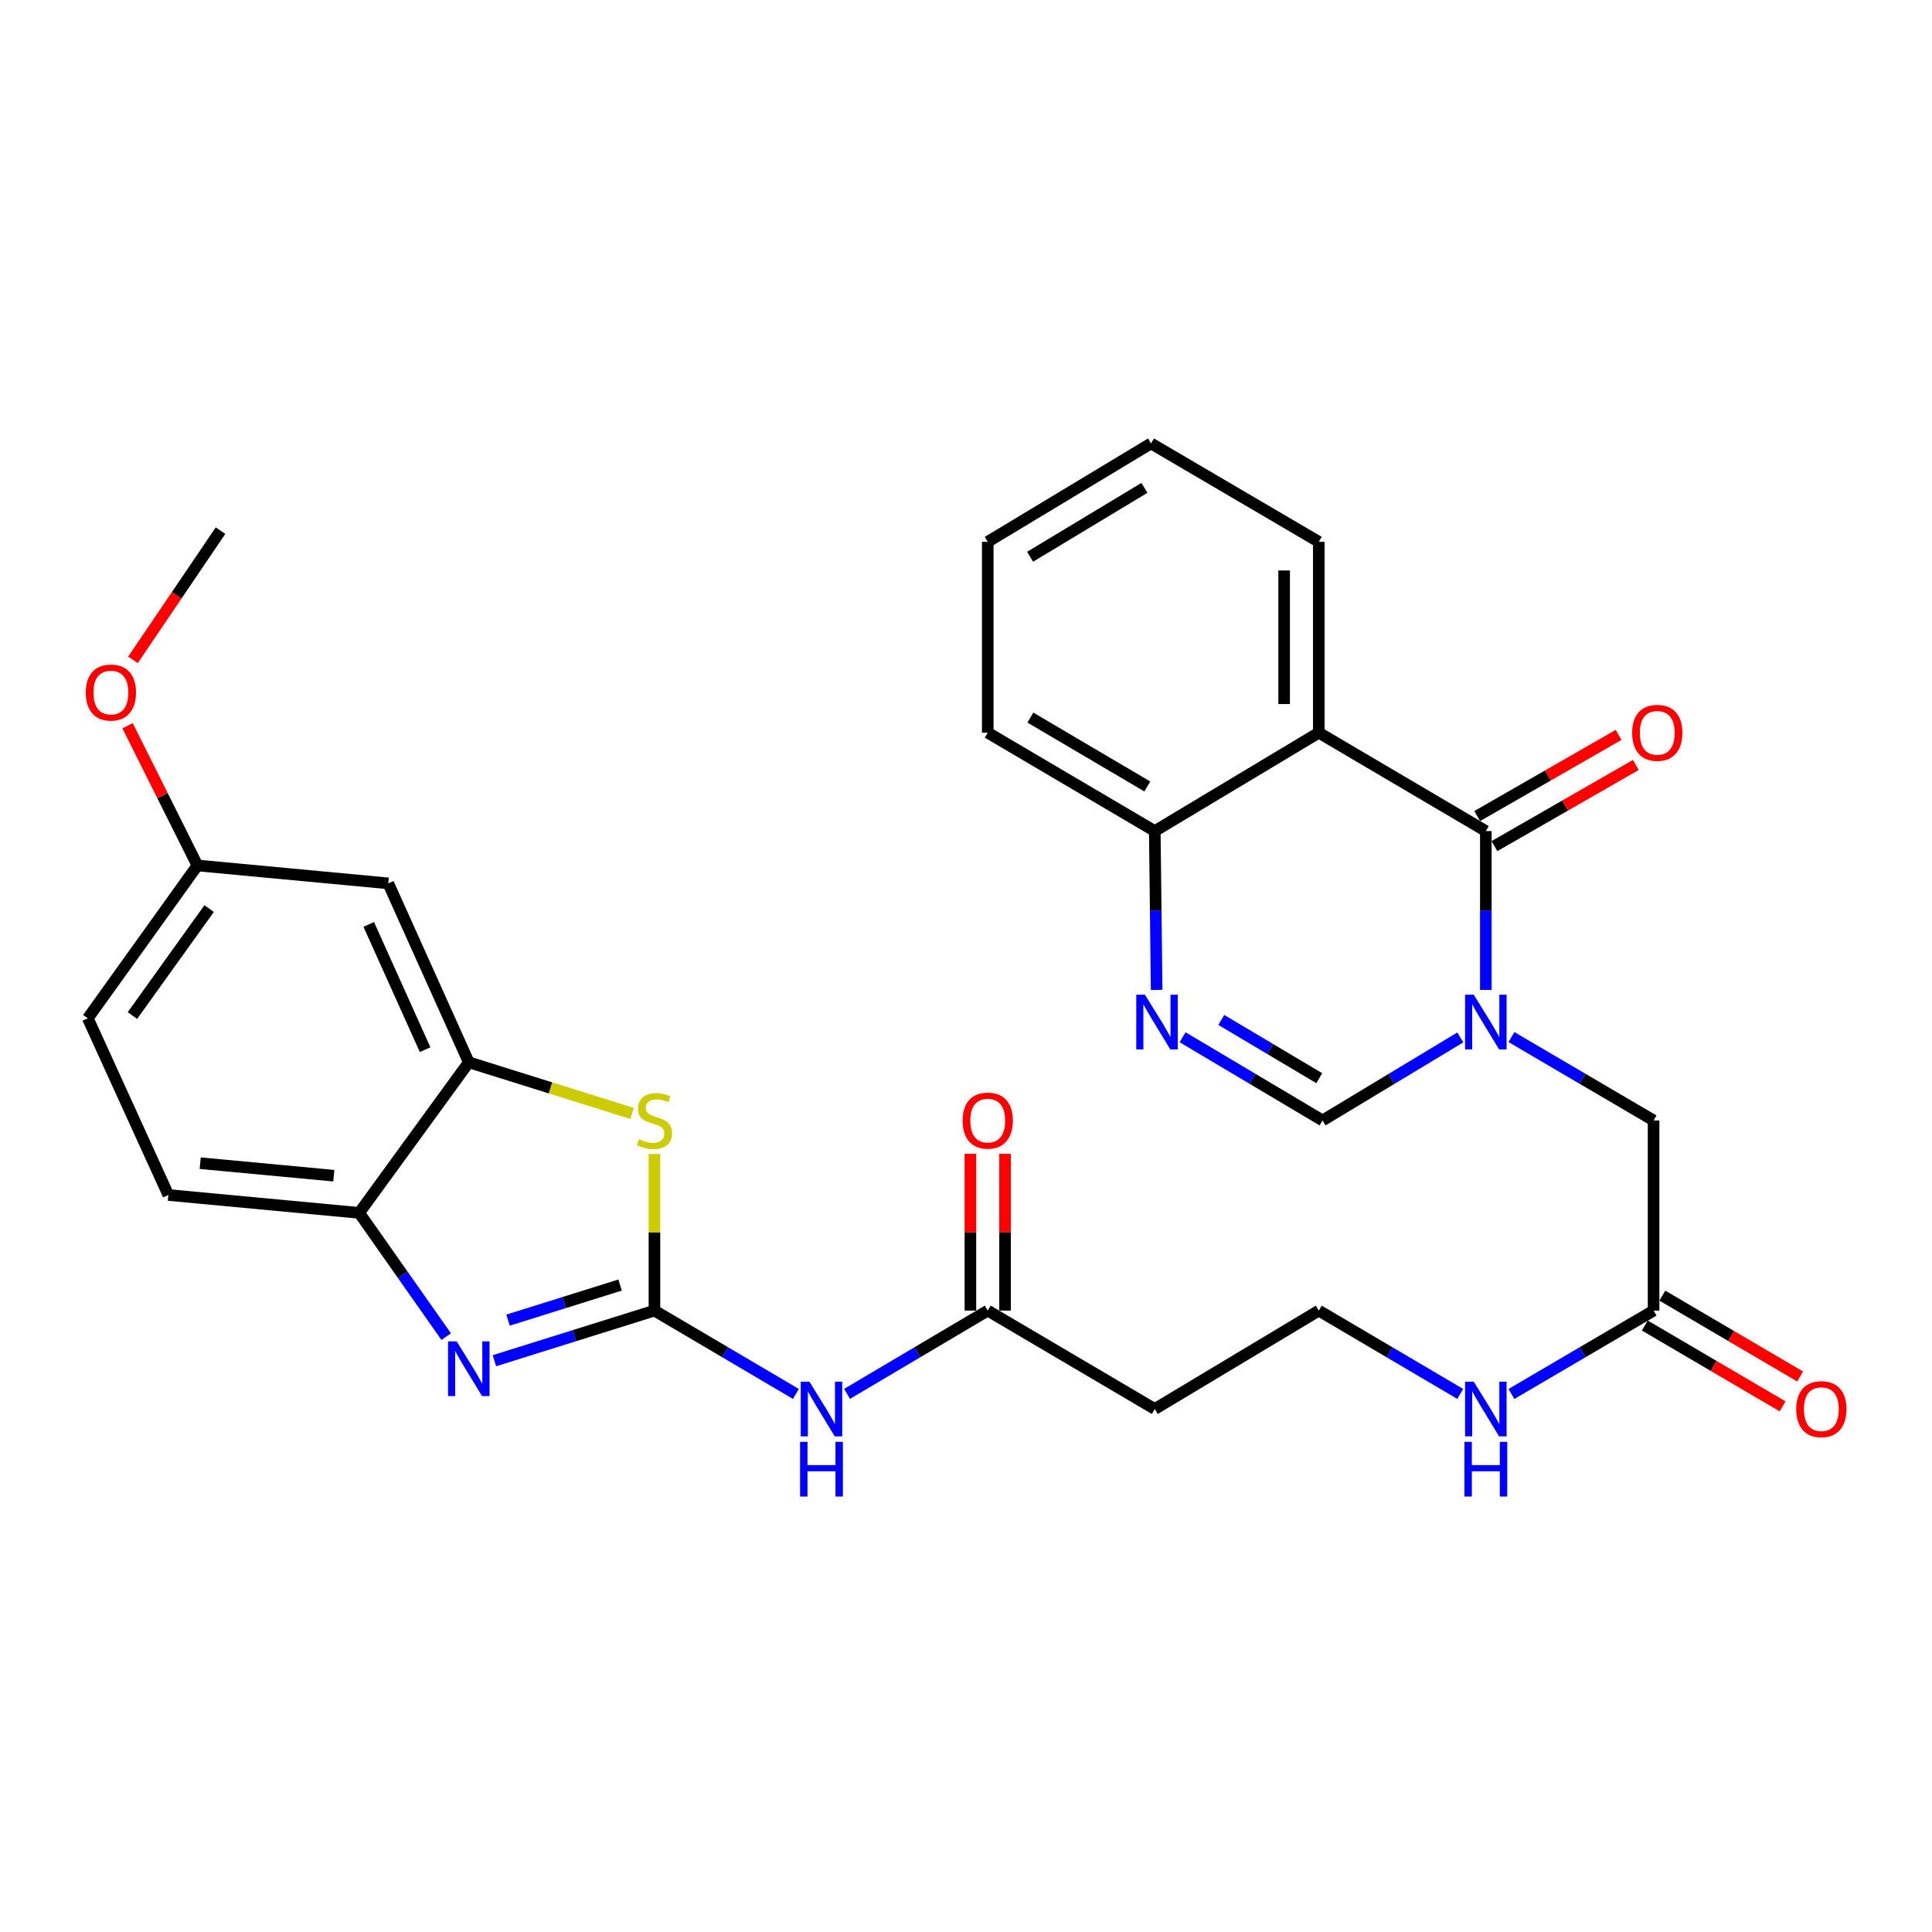 <?xml version='1.0' encoding='iso-8859-1'?>
<svg version='1.1' baseProfile='full'
              xmlns='http://www.w3.org/2000/svg'
                      xmlns:rdkit='http://www.rdkit.org/xml'
                      xmlns:xlink='http://www.w3.org/1999/xlink'
                  xml:space='preserve'
width='1000px' height='1000px' viewBox='0 0 1000 1000'>
<!-- END OF HEADER -->
<rect style='opacity:1.0;fill:#FFFFFF;stroke:none' width='1000' height='1000' x='0' y='0'> </rect>
<path class='bond-1' d='M 769.063,512.378 L 769.063,471.271' style='fill:none;fill-rule:evenodd;stroke:#0000FF;stroke-width:6px;stroke-linecap:butt;stroke-linejoin:miter;stroke-opacity:1' />
<path class='bond-1' d='M 769.063,471.271 L 769.063,430.164' style='fill:none;fill-rule:evenodd;stroke:#000000;stroke-width:6px;stroke-linecap:butt;stroke-linejoin:miter;stroke-opacity:1' />
<path class='bond-6' d='M 755.857,536.969 L 720.207,558.457' style='fill:none;fill-rule:evenodd;stroke:#0000FF;stroke-width:6px;stroke-linecap:butt;stroke-linejoin:miter;stroke-opacity:1' />
<path class='bond-6' d='M 720.207,558.457 L 684.557,579.946' style='fill:none;fill-rule:evenodd;stroke:#000000;stroke-width:6px;stroke-linecap:butt;stroke-linejoin:miter;stroke-opacity:1' />
<path class='bond-12' d='M 782.32,536.786 L 819.106,558.366' style='fill:none;fill-rule:evenodd;stroke:#0000FF;stroke-width:6px;stroke-linecap:butt;stroke-linejoin:miter;stroke-opacity:1' />
<path class='bond-12' d='M 819.106,558.366 L 855.891,579.946' style='fill:none;fill-rule:evenodd;stroke:#000000;stroke-width:6px;stroke-linecap:butt;stroke-linejoin:miter;stroke-opacity:1' />
<path class='bond-0' d='M 338.74,678.362 L 375.346,699.928' style='fill:none;fill-rule:evenodd;stroke:#000000;stroke-width:6px;stroke-linecap:butt;stroke-linejoin:miter;stroke-opacity:1' />
<path class='bond-0' d='M 375.346,699.928 L 411.951,721.493' style='fill:none;fill-rule:evenodd;stroke:#0000FF;stroke-width:6px;stroke-linecap:butt;stroke-linejoin:miter;stroke-opacity:1' />
<path class='bond-2' d='M 338.74,678.362 L 297.322,691.336' style='fill:none;fill-rule:evenodd;stroke:#000000;stroke-width:6px;stroke-linecap:butt;stroke-linejoin:miter;stroke-opacity:1' />
<path class='bond-2' d='M 297.322,691.336 L 255.903,704.311' style='fill:none;fill-rule:evenodd;stroke:#0000FF;stroke-width:6px;stroke-linecap:butt;stroke-linejoin:miter;stroke-opacity:1' />
<path class='bond-2' d='M 320.953,665.139 L 291.96,674.221' style='fill:none;fill-rule:evenodd;stroke:#000000;stroke-width:6px;stroke-linecap:butt;stroke-linejoin:miter;stroke-opacity:1' />
<path class='bond-2' d='M 291.96,674.221 L 262.967,683.303' style='fill:none;fill-rule:evenodd;stroke:#0000FF;stroke-width:6px;stroke-linecap:butt;stroke-linejoin:miter;stroke-opacity:1' />
<path class='bond-4' d='M 338.74,678.362 L 338.74,637.824' style='fill:none;fill-rule:evenodd;stroke:#000000;stroke-width:6px;stroke-linecap:butt;stroke-linejoin:miter;stroke-opacity:1' />
<path class='bond-4' d='M 338.74,637.824 L 338.74,597.286' style='fill:none;fill-rule:evenodd;stroke:#CCCC00;stroke-width:6px;stroke-linecap:butt;stroke-linejoin:miter;stroke-opacity:1' />
<path class='bond-3' d='M 769.063,430.164 L 682.604,379.237' style='fill:none;fill-rule:evenodd;stroke:#000000;stroke-width:6px;stroke-linecap:butt;stroke-linejoin:miter;stroke-opacity:1' />
<path class='bond-15' d='M 773.528,437.942 L 810.114,416.943' style='fill:none;fill-rule:evenodd;stroke:#000000;stroke-width:6px;stroke-linecap:butt;stroke-linejoin:miter;stroke-opacity:1' />
<path class='bond-15' d='M 810.114,416.943 L 846.701,395.944' style='fill:none;fill-rule:evenodd;stroke:#FF0000;stroke-width:6px;stroke-linecap:butt;stroke-linejoin:miter;stroke-opacity:1' />
<path class='bond-15' d='M 764.599,422.386 L 801.186,401.388' style='fill:none;fill-rule:evenodd;stroke:#000000;stroke-width:6px;stroke-linecap:butt;stroke-linejoin:miter;stroke-opacity:1' />
<path class='bond-15' d='M 801.186,401.388 L 837.773,380.389' style='fill:none;fill-rule:evenodd;stroke:#FF0000;stroke-width:6px;stroke-linecap:butt;stroke-linejoin:miter;stroke-opacity:1' />
<path class='bond-9' d='M 230.956,691.838 L 208.438,659.811' style='fill:none;fill-rule:evenodd;stroke:#0000FF;stroke-width:6px;stroke-linecap:butt;stroke-linejoin:miter;stroke-opacity:1' />
<path class='bond-9' d='M 208.438,659.811 L 185.92,627.784' style='fill:none;fill-rule:evenodd;stroke:#000000;stroke-width:6px;stroke-linecap:butt;stroke-linejoin:miter;stroke-opacity:1' />
<path class='bond-23' d='M 682.604,379.237 L 682.604,280.452' style='fill:none;fill-rule:evenodd;stroke:#000000;stroke-width:6px;stroke-linecap:butt;stroke-linejoin:miter;stroke-opacity:1' />
<path class='bond-23' d='M 664.669,364.419 L 664.669,295.27' style='fill:none;fill-rule:evenodd;stroke:#000000;stroke-width:6px;stroke-linecap:butt;stroke-linejoin:miter;stroke-opacity:1' />
<path class='bond-30' d='M 682.604,379.237 L 597.709,430.164' style='fill:none;fill-rule:evenodd;stroke:#000000;stroke-width:6px;stroke-linecap:butt;stroke-linejoin:miter;stroke-opacity:1' />
<path class='bond-8' d='M 327.143,576.313 L 284.894,563.078' style='fill:none;fill-rule:evenodd;stroke:#CCCC00;stroke-width:6px;stroke-linecap:butt;stroke-linejoin:miter;stroke-opacity:1' />
<path class='bond-8' d='M 284.894,563.078 L 242.646,549.844' style='fill:none;fill-rule:evenodd;stroke:#000000;stroke-width:6px;stroke-linecap:butt;stroke-linejoin:miter;stroke-opacity:1' />
<path class='bond-5' d='M 612.107,536.875 L 648.332,558.41' style='fill:none;fill-rule:evenodd;stroke:#0000FF;stroke-width:6px;stroke-linecap:butt;stroke-linejoin:miter;stroke-opacity:1' />
<path class='bond-5' d='M 648.332,558.41 L 684.557,579.946' style='fill:none;fill-rule:evenodd;stroke:#000000;stroke-width:6px;stroke-linecap:butt;stroke-linejoin:miter;stroke-opacity:1' />
<path class='bond-5' d='M 632.14,527.919 L 657.497,542.993' style='fill:none;fill-rule:evenodd;stroke:#0000FF;stroke-width:6px;stroke-linecap:butt;stroke-linejoin:miter;stroke-opacity:1' />
<path class='bond-5' d='M 657.497,542.993 L 682.855,558.068' style='fill:none;fill-rule:evenodd;stroke:#000000;stroke-width:6px;stroke-linecap:butt;stroke-linejoin:miter;stroke-opacity:1' />
<path class='bond-10' d='M 598.679,512.377 L 598.194,471.271' style='fill:none;fill-rule:evenodd;stroke:#0000FF;stroke-width:6px;stroke-linecap:butt;stroke-linejoin:miter;stroke-opacity:1' />
<path class='bond-10' d='M 598.194,471.271 L 597.709,430.164' style='fill:none;fill-rule:evenodd;stroke:#000000;stroke-width:6px;stroke-linecap:butt;stroke-linejoin:miter;stroke-opacity:1' />
<path class='bond-7' d='M 438.439,721.462 L 474.845,699.912' style='fill:none;fill-rule:evenodd;stroke:#0000FF;stroke-width:6px;stroke-linecap:butt;stroke-linejoin:miter;stroke-opacity:1' />
<path class='bond-7' d='M 474.845,699.912 L 511.25,678.362' style='fill:none;fill-rule:evenodd;stroke:#000000;stroke-width:6px;stroke-linecap:butt;stroke-linejoin:miter;stroke-opacity:1' />
<path class='bond-13' d='M 242.646,549.844 L 200.966,457.227' style='fill:none;fill-rule:evenodd;stroke:#000000;stroke-width:6px;stroke-linecap:butt;stroke-linejoin:miter;stroke-opacity:1' />
<path class='bond-13' d='M 220.038,543.312 L 190.862,478.48' style='fill:none;fill-rule:evenodd;stroke:#000000;stroke-width:6px;stroke-linecap:butt;stroke-linejoin:miter;stroke-opacity:1' />
<path class='bond-32' d='M 242.646,549.844 L 185.92,627.784' style='fill:none;fill-rule:evenodd;stroke:#000000;stroke-width:6px;stroke-linecap:butt;stroke-linejoin:miter;stroke-opacity:1' />
<path class='bond-19' d='M 185.92,627.784 L 87.135,618.527' style='fill:none;fill-rule:evenodd;stroke:#000000;stroke-width:6px;stroke-linecap:butt;stroke-linejoin:miter;stroke-opacity:1' />
<path class='bond-19' d='M 172.775,608.538 L 103.626,602.058' style='fill:none;fill-rule:evenodd;stroke:#000000;stroke-width:6px;stroke-linecap:butt;stroke-linejoin:miter;stroke-opacity:1' />
<path class='bond-26' d='M 597.709,430.164 L 511.25,379.237' style='fill:none;fill-rule:evenodd;stroke:#000000;stroke-width:6px;stroke-linecap:butt;stroke-linejoin:miter;stroke-opacity:1' />
<path class='bond-26' d='M 593.843,407.071 L 533.322,371.422' style='fill:none;fill-rule:evenodd;stroke:#000000;stroke-width:6px;stroke-linecap:butt;stroke-linejoin:miter;stroke-opacity:1' />
<path class='bond-11' d='M 511.25,678.362 L 597.709,729.299' style='fill:none;fill-rule:evenodd;stroke:#000000;stroke-width:6px;stroke-linecap:butt;stroke-linejoin:miter;stroke-opacity:1' />
<path class='bond-17' d='M 520.218,678.362 L 520.218,637.764' style='fill:none;fill-rule:evenodd;stroke:#000000;stroke-width:6px;stroke-linecap:butt;stroke-linejoin:miter;stroke-opacity:1' />
<path class='bond-17' d='M 520.218,637.764 L 520.218,597.166' style='fill:none;fill-rule:evenodd;stroke:#FF0000;stroke-width:6px;stroke-linecap:butt;stroke-linejoin:miter;stroke-opacity:1' />
<path class='bond-17' d='M 502.282,678.362 L 502.282,637.764' style='fill:none;fill-rule:evenodd;stroke:#000000;stroke-width:6px;stroke-linecap:butt;stroke-linejoin:miter;stroke-opacity:1' />
<path class='bond-17' d='M 502.282,637.764 L 502.282,597.166' style='fill:none;fill-rule:evenodd;stroke:#FF0000;stroke-width:6px;stroke-linecap:butt;stroke-linejoin:miter;stroke-opacity:1' />
<path class='bond-14' d='M 855.891,579.946 L 855.891,678.362' style='fill:none;fill-rule:evenodd;stroke:#000000;stroke-width:6px;stroke-linecap:butt;stroke-linejoin:miter;stroke-opacity:1' />
<path class='bond-21' d='M 200.966,457.227 L 102.181,447.96' style='fill:none;fill-rule:evenodd;stroke:#000000;stroke-width:6px;stroke-linecap:butt;stroke-linejoin:miter;stroke-opacity:1' />
<path class='bond-18' d='M 851.354,686.097 L 887.015,707.015' style='fill:none;fill-rule:evenodd;stroke:#000000;stroke-width:6px;stroke-linecap:butt;stroke-linejoin:miter;stroke-opacity:1' />
<path class='bond-18' d='M 887.015,707.015 L 922.675,727.932' style='fill:none;fill-rule:evenodd;stroke:#FF0000;stroke-width:6px;stroke-linecap:butt;stroke-linejoin:miter;stroke-opacity:1' />
<path class='bond-18' d='M 860.429,670.627 L 896.089,691.544' style='fill:none;fill-rule:evenodd;stroke:#000000;stroke-width:6px;stroke-linecap:butt;stroke-linejoin:miter;stroke-opacity:1' />
<path class='bond-18' d='M 896.089,691.544 L 931.75,712.462' style='fill:none;fill-rule:evenodd;stroke:#FF0000;stroke-width:6px;stroke-linecap:butt;stroke-linejoin:miter;stroke-opacity:1' />
<path class='bond-20' d='M 855.891,678.362 L 819.106,699.942' style='fill:none;fill-rule:evenodd;stroke:#000000;stroke-width:6px;stroke-linecap:butt;stroke-linejoin:miter;stroke-opacity:1' />
<path class='bond-20' d='M 819.106,699.942 L 782.32,721.522' style='fill:none;fill-rule:evenodd;stroke:#0000FF;stroke-width:6px;stroke-linecap:butt;stroke-linejoin:miter;stroke-opacity:1' />
<path class='bond-16' d='M 597.709,729.299 L 682.604,678.362' style='fill:none;fill-rule:evenodd;stroke:#000000;stroke-width:6px;stroke-linecap:butt;stroke-linejoin:miter;stroke-opacity:1' />
<path class='bond-24' d='M 87.135,618.527 L 45.455,527.066' style='fill:none;fill-rule:evenodd;stroke:#000000;stroke-width:6px;stroke-linecap:butt;stroke-linejoin:miter;stroke-opacity:1' />
<path class='bond-22' d='M 755.815,721.493 L 719.21,699.928' style='fill:none;fill-rule:evenodd;stroke:#0000FF;stroke-width:6px;stroke-linecap:butt;stroke-linejoin:miter;stroke-opacity:1' />
<path class='bond-22' d='M 719.21,699.928 L 682.604,678.362' style='fill:none;fill-rule:evenodd;stroke:#000000;stroke-width:6px;stroke-linecap:butt;stroke-linejoin:miter;stroke-opacity:1' />
<path class='bond-25' d='M 102.181,447.96 L 84.106,411.803' style='fill:none;fill-rule:evenodd;stroke:#000000;stroke-width:6px;stroke-linecap:butt;stroke-linejoin:miter;stroke-opacity:1' />
<path class='bond-25' d='M 84.106,411.803 L 66.031,375.646' style='fill:none;fill-rule:evenodd;stroke:#FF0000;stroke-width:6px;stroke-linecap:butt;stroke-linejoin:miter;stroke-opacity:1' />
<path class='bond-33' d='M 102.181,447.96 L 45.455,527.066' style='fill:none;fill-rule:evenodd;stroke:#000000;stroke-width:6px;stroke-linecap:butt;stroke-linejoin:miter;stroke-opacity:1' />
<path class='bond-33' d='M 108.247,470.278 L 68.539,525.652' style='fill:none;fill-rule:evenodd;stroke:#000000;stroke-width:6px;stroke-linecap:butt;stroke-linejoin:miter;stroke-opacity:1' />
<path class='bond-28' d='M 682.604,280.452 L 595.766,229.515' style='fill:none;fill-rule:evenodd;stroke:#000000;stroke-width:6px;stroke-linecap:butt;stroke-linejoin:miter;stroke-opacity:1' />
<path class='bond-27' d='M 68.82,341.534 L 91.479,308.098' style='fill:none;fill-rule:evenodd;stroke:#FF0000;stroke-width:6px;stroke-linecap:butt;stroke-linejoin:miter;stroke-opacity:1' />
<path class='bond-27' d='M 91.479,308.098 L 114.138,274.663' style='fill:none;fill-rule:evenodd;stroke:#000000;stroke-width:6px;stroke-linecap:butt;stroke-linejoin:miter;stroke-opacity:1' />
<path class='bond-29' d='M 511.25,379.237 L 511.25,280.452' style='fill:none;fill-rule:evenodd;stroke:#000000;stroke-width:6px;stroke-linecap:butt;stroke-linejoin:miter;stroke-opacity:1' />
<path class='bond-31' d='M 595.766,229.515 L 511.25,280.452' style='fill:none;fill-rule:evenodd;stroke:#000000;stroke-width:6px;stroke-linecap:butt;stroke-linejoin:miter;stroke-opacity:1' />
<path class='bond-31' d='M 592.347,252.517 L 533.186,288.173' style='fill:none;fill-rule:evenodd;stroke:#000000;stroke-width:6px;stroke-linecap:butt;stroke-linejoin:miter;stroke-opacity:1' />
<path  class='atom-0' d='M 762.803 514.849
L 772.083 529.849
Q 773.003 531.329, 774.483 534.009
Q 775.963 536.689, 776.043 536.849
L 776.043 514.849
L 779.803 514.849
L 779.803 543.169
L 775.923 543.169
L 765.963 526.769
Q 764.803 524.849, 763.563 522.649
Q 762.363 520.449, 762.003 519.769
L 762.003 543.169
L 758.323 543.169
L 758.323 514.849
L 762.803 514.849
' fill='#0000FF'/>
<path  class='atom-3' d='M 236.386 694.304
L 245.666 709.304
Q 246.586 710.784, 248.066 713.464
Q 249.546 716.144, 249.626 716.304
L 249.626 694.304
L 253.386 694.304
L 253.386 722.624
L 249.506 722.624
L 239.546 706.224
Q 238.386 704.304, 237.146 702.104
Q 235.946 699.904, 235.586 699.224
L 235.586 722.624
L 231.906 722.624
L 231.906 694.304
L 236.386 694.304
' fill='#0000FF'/>
<path  class='atom-5' d='M 330.74 589.666
Q 331.06 589.786, 332.38 590.346
Q 333.7 590.906, 335.14 591.266
Q 336.62 591.586, 338.06 591.586
Q 340.74 591.586, 342.3 590.306
Q 343.86 588.986, 343.86 586.706
Q 343.86 585.146, 343.06 584.186
Q 342.3 583.226, 341.1 582.706
Q 339.9 582.186, 337.9 581.586
Q 335.38 580.826, 333.86 580.106
Q 332.38 579.386, 331.3 577.866
Q 330.26 576.346, 330.26 573.786
Q 330.26 570.226, 332.66 568.026
Q 335.1 565.826, 339.9 565.826
Q 343.18 565.826, 346.9 567.386
L 345.98 570.466
Q 342.58 569.066, 340.02 569.066
Q 337.26 569.066, 335.74 570.226
Q 334.22 571.346, 334.26 573.306
Q 334.26 574.826, 335.02 575.746
Q 335.82 576.666, 336.94 577.186
Q 338.1 577.706, 340.02 578.306
Q 342.58 579.106, 344.1 579.906
Q 345.62 580.706, 346.7 582.346
Q 347.82 583.946, 347.82 586.706
Q 347.82 590.626, 345.18 592.746
Q 342.58 594.826, 338.22 594.826
Q 335.7 594.826, 333.78 594.266
Q 331.9 593.746, 329.66 592.826
L 330.74 589.666
' fill='#CCCC00'/>
<path  class='atom-6' d='M 592.615 514.849
L 601.895 529.849
Q 602.815 531.329, 604.295 534.009
Q 605.775 536.689, 605.855 536.849
L 605.855 514.849
L 609.615 514.849
L 609.615 543.169
L 605.735 543.169
L 595.775 526.769
Q 594.615 524.849, 593.375 522.649
Q 592.175 520.449, 591.815 519.769
L 591.815 543.169
L 588.135 543.169
L 588.135 514.849
L 592.615 514.849
' fill='#0000FF'/>
<path  class='atom-8' d='M 418.94 715.139
L 428.22 730.139
Q 429.14 731.619, 430.62 734.299
Q 432.1 736.979, 432.18 737.139
L 432.18 715.139
L 435.94 715.139
L 435.94 743.459
L 432.06 743.459
L 422.1 727.059
Q 420.94 725.139, 419.7 722.939
Q 418.5 720.739, 418.14 720.059
L 418.14 743.459
L 414.46 743.459
L 414.46 715.139
L 418.94 715.139
' fill='#0000FF'/>
<path  class='atom-8' d='M 414.12 746.291
L 417.96 746.291
L 417.96 758.331
L 432.44 758.331
L 432.44 746.291
L 436.28 746.291
L 436.28 774.611
L 432.44 774.611
L 432.44 761.531
L 417.96 761.531
L 417.96 774.611
L 414.12 774.611
L 414.12 746.291
' fill='#0000FF'/>
<path  class='atom-16' d='M 844.795 379.317
Q 844.795 372.517, 848.155 368.717
Q 851.515 364.917, 857.795 364.917
Q 864.075 364.917, 867.435 368.717
Q 870.795 372.517, 870.795 379.317
Q 870.795 386.197, 867.395 390.117
Q 863.995 393.997, 857.795 393.997
Q 851.555 393.997, 848.155 390.117
Q 844.795 386.237, 844.795 379.317
M 857.795 390.797
Q 862.115 390.797, 864.435 387.917
Q 866.795 384.997, 866.795 379.317
Q 866.795 373.757, 864.435 370.957
Q 862.115 368.117, 857.795 368.117
Q 853.475 368.117, 851.115 370.917
Q 848.795 373.717, 848.795 379.317
Q 848.795 385.037, 851.115 387.917
Q 853.475 390.797, 857.795 390.797
' fill='#FF0000'/>
<path  class='atom-18' d='M 498.25 580.026
Q 498.25 573.226, 501.61 569.426
Q 504.97 565.626, 511.25 565.626
Q 517.53 565.626, 520.89 569.426
Q 524.25 573.226, 524.25 580.026
Q 524.25 586.906, 520.85 590.826
Q 517.45 594.706, 511.25 594.706
Q 505.01 594.706, 501.61 590.826
Q 498.25 586.946, 498.25 580.026
M 511.25 591.506
Q 515.57 591.506, 517.89 588.626
Q 520.25 585.706, 520.25 580.026
Q 520.25 574.466, 517.89 571.666
Q 515.57 568.826, 511.25 568.826
Q 506.93 568.826, 504.57 571.626
Q 502.25 574.426, 502.25 580.026
Q 502.25 585.746, 504.57 588.626
Q 506.93 591.506, 511.25 591.506
' fill='#FF0000'/>
<path  class='atom-19' d='M 929.729 729.379
Q 929.729 722.579, 933.089 718.779
Q 936.449 714.979, 942.729 714.979
Q 949.009 714.979, 952.369 718.779
Q 955.729 722.579, 955.729 729.379
Q 955.729 736.259, 952.329 740.179
Q 948.929 744.059, 942.729 744.059
Q 936.489 744.059, 933.089 740.179
Q 929.729 736.299, 929.729 729.379
M 942.729 740.859
Q 947.049 740.859, 949.369 737.979
Q 951.729 735.059, 951.729 729.379
Q 951.729 723.819, 949.369 721.019
Q 947.049 718.179, 942.729 718.179
Q 938.409 718.179, 936.049 720.979
Q 933.729 723.779, 933.729 729.379
Q 933.729 735.099, 936.049 737.979
Q 938.409 740.859, 942.729 740.859
' fill='#FF0000'/>
<path  class='atom-21' d='M 762.803 715.139
L 772.083 730.139
Q 773.003 731.619, 774.483 734.299
Q 775.963 736.979, 776.043 737.139
L 776.043 715.139
L 779.803 715.139
L 779.803 743.459
L 775.923 743.459
L 765.963 727.059
Q 764.803 725.139, 763.563 722.939
Q 762.363 720.739, 762.003 720.059
L 762.003 743.459
L 758.323 743.459
L 758.323 715.139
L 762.803 715.139
' fill='#0000FF'/>
<path  class='atom-21' d='M 757.983 746.291
L 761.823 746.291
L 761.823 758.331
L 776.303 758.331
L 776.303 746.291
L 780.143 746.291
L 780.143 774.611
L 776.303 774.611
L 776.303 761.531
L 761.823 761.531
L 761.823 774.611
L 757.983 774.611
L 757.983 746.291
' fill='#0000FF'/>
<path  class='atom-26' d='M 44.402 358.462
Q 44.402 351.662, 47.762 347.862
Q 51.122 344.062, 57.402 344.062
Q 63.682 344.062, 67.042 347.862
Q 70.402 351.662, 70.402 358.462
Q 70.402 365.342, 67.002 369.262
Q 63.602 373.142, 57.402 373.142
Q 51.162 373.142, 47.762 369.262
Q 44.402 365.382, 44.402 358.462
M 57.402 369.942
Q 61.722 369.942, 64.042 367.062
Q 66.402 364.142, 66.402 358.462
Q 66.402 352.902, 64.042 350.102
Q 61.722 347.262, 57.402 347.262
Q 53.082 347.262, 50.722 350.062
Q 48.402 352.862, 48.402 358.462
Q 48.402 364.182, 50.722 367.062
Q 53.082 369.942, 57.402 369.942
' fill='#FF0000'/>
</svg>
